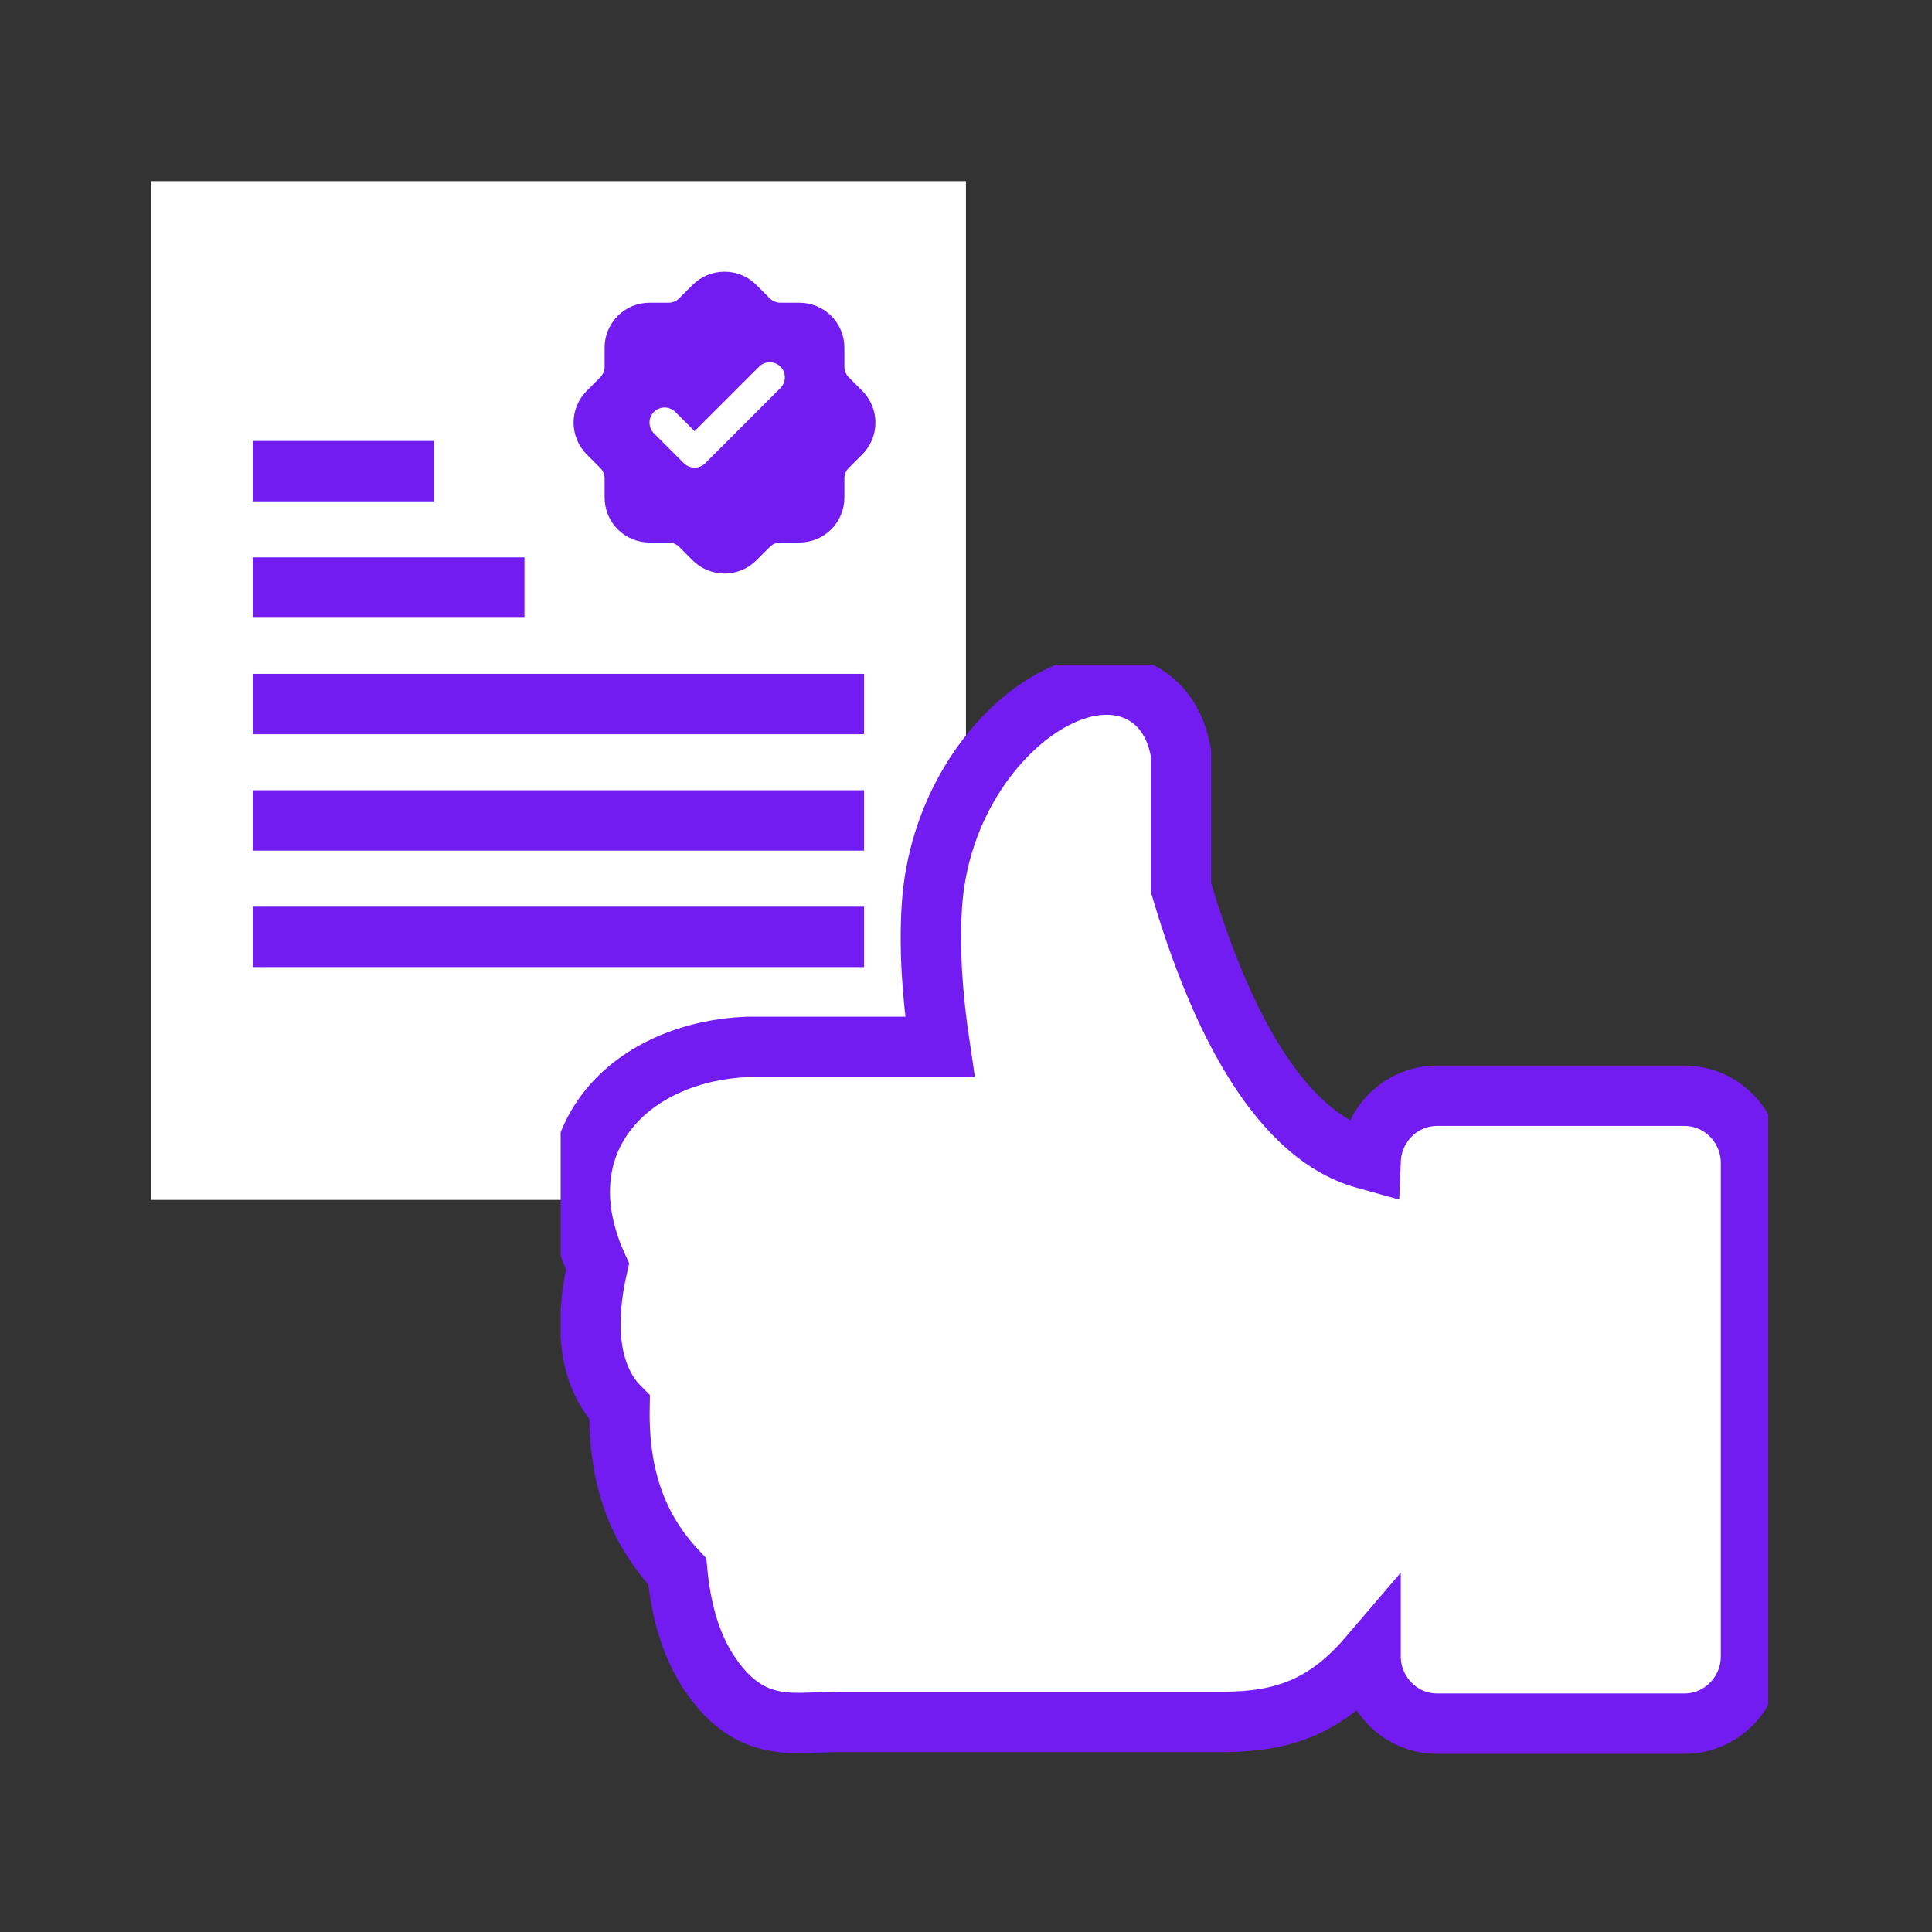 <svg width="32" height="32" viewBox="0 0 32 32" fill="none" xmlns="http://www.w3.org/2000/svg">
<rect x="0" y="0" width="32" height="32" fill="#333333" stroke="none"/>
<path d="M2.5 3H15.999V19.874H2.5V3Z" fill="white"/>
<path fill-rule="evenodd" clip-rule="evenodd" d="M12 4.5C11.802 4.5 11.613 4.579 11.473 4.718L11.249 4.942C11.203 4.988 11.14 5.014 11.075 5.014H10.76C10.662 5.014 10.565 5.033 10.474 5.07C10.384 5.108 10.302 5.163 10.232 5.232C10.163 5.302 10.108 5.384 10.07 5.474C10.033 5.565 10.014 5.662 10.014 5.76V6.075C10.014 6.141 9.988 6.203 9.942 6.249L9.719 6.473C9.579 6.613 9.5 6.802 9.5 7C9.5 7.198 9.579 7.388 9.719 7.528L9.942 7.751C9.988 7.797 10.014 7.86 10.014 7.925V8.24C10.014 8.438 10.092 8.628 10.232 8.768C10.372 8.908 10.562 8.986 10.76 8.986H11.075C11.14 8.986 11.203 9.012 11.249 9.058L11.473 9.282C11.612 9.421 11.802 9.5 12 9.5C12.198 9.5 12.388 9.421 12.527 9.282L12.751 9.058C12.797 9.012 12.86 8.986 12.925 8.986H13.24C13.438 8.986 13.628 8.908 13.768 8.768C13.908 8.628 13.986 8.438 13.986 8.24V7.925C13.986 7.86 14.012 7.797 14.058 7.751L14.281 7.528C14.421 7.388 14.5 7.198 14.5 7C14.5 6.802 14.421 6.613 14.281 6.473L14.058 6.249C14.012 6.203 13.986 6.141 13.986 6.075V5.76C13.986 5.562 13.908 5.372 13.768 5.232C13.628 5.093 13.438 5.014 13.24 5.014H12.925C12.86 5.014 12.797 4.988 12.751 4.942L12.527 4.719C12.458 4.649 12.376 4.594 12.286 4.557C12.195 4.519 12.098 4.5 12 4.5ZM12.921 6.432C12.945 6.409 12.965 6.382 12.978 6.351C12.992 6.321 12.999 6.288 13 6.254C13 6.221 12.994 6.187 12.981 6.156C12.969 6.125 12.95 6.097 12.926 6.073C12.903 6.05 12.874 6.031 12.843 6.018C12.812 6.006 12.779 6 12.746 6C12.712 6.001 12.679 6.008 12.648 6.022C12.618 6.035 12.59 6.055 12.567 6.079L11.504 7.142L11.185 6.823C11.138 6.776 11.074 6.75 11.008 6.75C10.942 6.75 10.878 6.776 10.831 6.823C10.784 6.87 10.758 6.933 10.758 7C10.758 7.066 10.784 7.13 10.831 7.177L11.327 7.673C11.374 7.719 11.438 7.746 11.504 7.746C11.57 7.746 11.634 7.719 11.681 7.673L12.921 6.433V6.432Z" fill="#721CF1"/>
<line x1="4.187" y1="9.732" x2="8.687" y2="9.732" stroke="#721CF1"/>
<line x1="4.187" y1="7.804" x2="7.187" y2="7.804" stroke="#721CF1"/>
<line x1="4.187" y1="11.661" x2="14.312" y2="11.661" stroke="#721CF1"/>
<line x1="4.187" y1="13.589" x2="14.312" y2="13.589" stroke="#721CF1"/>
<line x1="4.187" y1="15.518" x2="14.312" y2="15.518" stroke="#721CF1"/>
<g clip-path="url(#clip0_2032_109)">
<path d="M19.551 12.426L19.56 12.473V12.521V14.699C19.81 15.54 20.17 16.558 20.677 17.425C21.206 18.327 21.845 18.982 22.605 19.191L22.702 19.218C22.726 18.634 23.202 18.149 23.803 18.149H27.9C28.517 18.149 29.002 18.659 29.002 19.264V27.434C29.002 28.039 28.517 28.549 27.9 28.549H23.803C23.185 28.549 22.701 28.036 22.701 27.434V27.405C22.401 27.757 22.09 28.031 21.722 28.219C21.282 28.443 20.807 28.52 20.256 28.52H13.898C13.77 28.52 13.661 28.525 13.548 28.529C13.494 28.532 13.439 28.534 13.38 28.536C13.216 28.541 13.031 28.542 12.844 28.508C12.418 28.432 12.084 28.197 11.774 27.751L11.774 27.75C11.429 27.252 11.277 26.646 11.217 26.027C10.58 25.35 10.24 24.505 10.261 23.31C9.958 23.006 9.831 22.597 9.793 22.217C9.753 21.81 9.805 21.375 9.896 20.979C9.437 19.972 9.535 19.066 10.067 18.391C10.6 17.716 11.491 17.375 12.373 17.34L12.383 17.34H12.393H15.567C15.44 16.492 15.389 15.708 15.435 15.004L15.435 15.004C15.532 13.528 16.313 12.351 17.156 11.761C17.569 11.473 18.066 11.279 18.542 11.356C18.791 11.396 19.024 11.511 19.208 11.709C19.388 11.903 19.498 12.151 19.551 12.426Z" fill="white" stroke="#721CF1"/>
</g>
<defs>
<clipPath id="clip0_2032_109">
<rect width="20" height="18.286" fill="white" transform="matrix(-1 0 0 1 29.286 11.009)"/>
</clipPath>
</defs>
</svg>
